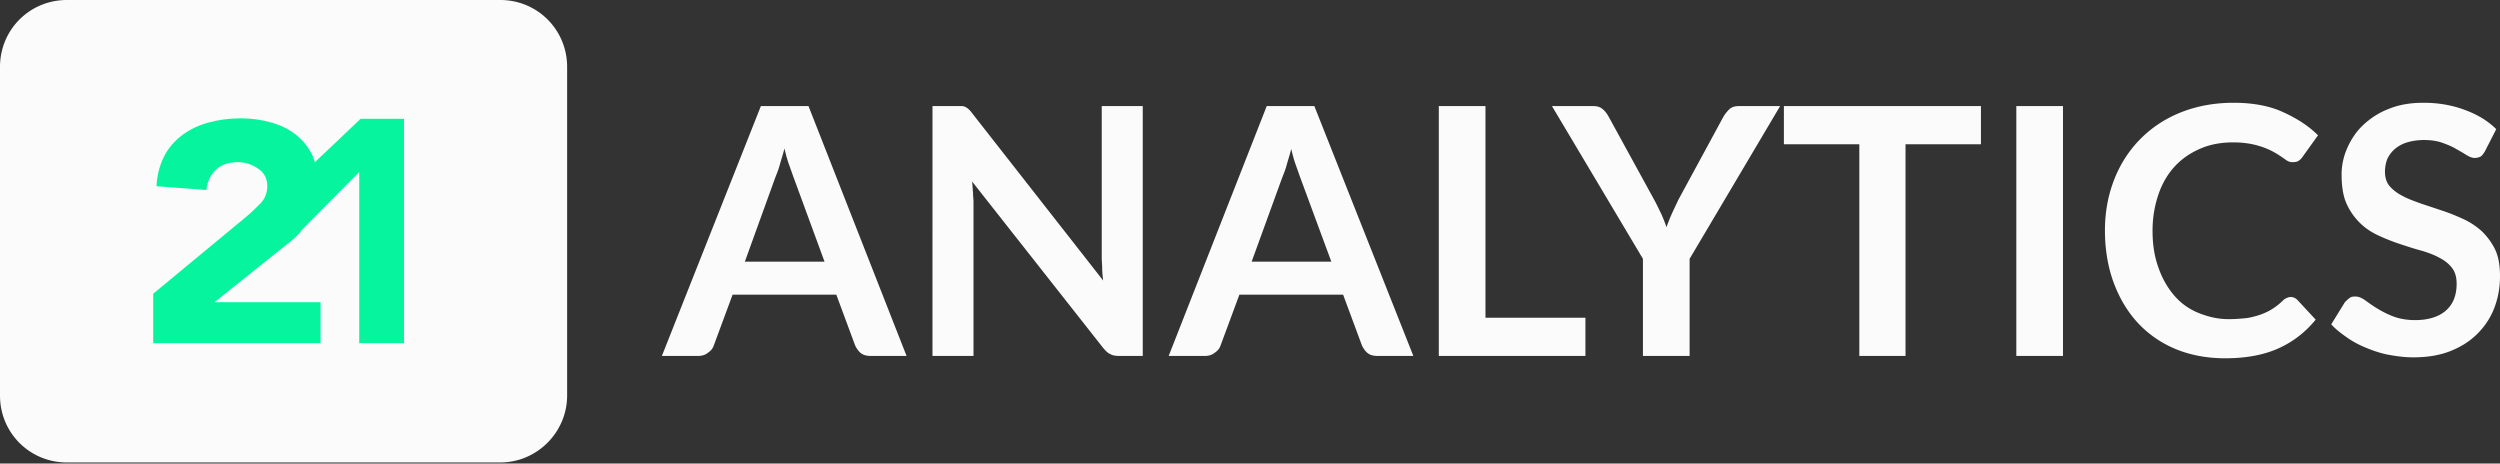 <svg width="1440" height="267" fill="none" xmlns="http://www.w3.org/2000/svg"><rect width="100%" height="100%" fill="#333333" stroke="none"/><path d="M522.18 205.016h-20.637c-2.444 0-4.345-.543-5.703-1.63-1.358-1.086-2.444-2.715-3.258-4.344l-10.862-29.327h-59.74l-10.862 29.327c-.543 1.629-1.629 2.987-3.258 4.073-1.629 1.358-3.53 1.901-5.703 1.901h-20.909l57.025-143.919h27.426l56.481 143.919zm-93.14-54.309h45.891l-17.65-48.064c-.815-2.172-1.629-4.616-2.716-7.603-1.086-2.987-1.9-5.974-2.715-9.504-.815 3.259-1.901 6.517-2.715 9.504-.815 2.987-1.901 5.431-2.716 7.603l-17.379 48.064zm124.911-89.61c.814 0 1.629.272 2.172.543.543.272 1.358.815 1.901 1.358.543.543 1.358 1.358 1.901 2.172l75.489 96.399c-.271-2.444-.543-4.617-.543-6.789 0-2.172-.271-4.345-.271-6.246V61.097h23.624v143.919h-13.577c-2.173 0-3.802-.272-5.16-1.086-1.357-.544-2.715-1.901-4.073-3.531l-75.489-95.855c.271 2.173.271 4.345.543 6.246 0 2.172.271 4.073.271 5.702v88.524h-23.624V61.097h16.836zM814.09 205.016h-20.637c-2.444 0-4.345-.543-5.702-1.63-1.358-1.086-2.444-2.715-3.259-4.344l-10.862-29.327h-59.74l-10.861 29.327c-.543 1.629-1.63 2.987-3.259 4.073-1.629 1.358-3.53 1.901-5.702 1.901h-20.909L729.64 61.097h27.426l57.024 143.919zm-93.139-54.309h45.891l-17.651-47.792c-.814-2.172-1.629-4.616-2.715-7.603-1.086-2.987-1.901-5.974-2.716-9.504-.814 3.258-1.901 6.517-2.715 9.504-.815 2.987-1.901 5.431-2.716 7.603l-17.378 47.792zm134.686 32.314h57.567v21.995h-84.45V61.097h26.883v121.924zm117.578-33.943v55.938h-26.883v-55.938l-52.408-87.98h23.624c2.444 0 4.074.542 5.431 1.628 1.358 1.087 2.444 2.444 3.53 4.345l26.34 48.064c1.63 2.986 2.716 5.43 4.073 8.146 1.087 2.444 2.173 5.159 2.987 7.603.815-2.444 1.901-5.159 2.987-7.603 1.087-2.444 2.444-5.16 3.802-8.146l26.068-48.064c.815-1.358 1.901-2.715 3.259-4.073 1.358-1.358 3.258-1.9 5.705-1.9h23.62l-52.135 87.98zm167.815-87.981v21.995h-43.45v121.924h-26.61V83.092h-43.45V61.097h113.51zm47.25 143.919h-26.88V61.097h26.88v143.919zm131.15-33.943c1.36 0 2.72.543 3.81 1.629l10.59 11.405c-5.98 7.332-13.04 12.763-21.46 16.564-8.41 3.802-18.73 5.703-30.68 5.703-10.59 0-20.37-1.901-28.78-5.431-8.42-3.53-15.75-8.689-21.73-15.207-5.97-6.517-10.59-14.391-13.85-23.352-3.25-8.961-4.88-19.008-4.88-29.599 0-10.861 1.9-20.637 5.43-29.598 3.53-8.961 8.69-16.836 15.2-23.353 6.52-6.517 14.39-11.676 23.36-15.206 8.96-3.53 19-5.431 30.14-5.431 10.59 0 20.09 1.629 27.97 5.16 7.87 3.53 14.93 7.874 20.63 13.576l-8.96 12.491c-.54.815-1.08 1.358-2.17 2.173-.81.543-1.9.814-3.53.814s-2.99-.543-4.62-1.9c-1.63-1.087-3.53-2.444-5.97-3.802s-5.43-2.716-9.23-3.802c-3.8-1.086-8.42-1.9-14.39-1.9-6.79 0-13.04 1.086-18.74 3.53-5.7 2.444-10.59 5.702-14.66 10.047-4.08 4.344-7.34 9.775-9.51 16.021-2.17 6.245-3.53 13.306-3.53 21.18 0 8.147 1.09 15.207 3.53 21.724 2.17 6.245 5.43 11.676 9.23 16.021 3.81 4.345 8.42 7.603 13.85 9.776 5.43 2.172 11.14 3.53 17.11 3.53 3.53 0 7.06-.272 9.78-.543 2.71-.272 5.7-1.087 8.14-1.901 2.45-.815 4.89-1.901 7.06-3.259 2.17-1.357 4.35-2.987 6.52-5.159.54-.543 1.36-1.086 2.17-1.358.55-.271 1.36-.543 2.17-.543zm111.88-83.907c-.81 1.358-1.63 2.444-2.44 2.987-1.09.543-2.18.814-3.53.814-1.36 0-2.72-.543-4.62-1.629-1.63-1.086-3.53-2.172-5.97-3.53-2.18-1.358-4.89-2.444-7.88-3.53-2.99-1.086-6.52-1.63-10.59-1.63-3.8 0-7.06.544-9.77 1.359-2.72.814-5.16 2.172-7.06 3.801-1.91 1.63-3.26 3.53-4.35 5.703-.81 2.172-1.36 4.616-1.36 7.331 0 3.259.82 6.246 2.72 8.418 1.9 2.172 4.34 4.073 7.6 5.703 2.99 1.629 6.79 2.987 10.59 4.344 4.08 1.358 8.15 2.716 12.22 4.073 4.07 1.358 8.15 2.987 12.22 4.888a42.516 42.516 0 0110.59 7.06c2.99 2.987 5.7 6.517 7.6 10.591 1.91 4.073 2.72 9.232 2.72 15.206 0 6.517-1.09 12.491-3.26 18.194-2.17 5.702-5.43 10.59-9.77 14.935-4.35 4.344-9.51 7.603-15.75 10.047-6.25 2.444-13.31 3.53-21.18 3.53-4.62 0-8.97-.543-13.58-1.358-4.62-.815-8.69-2.172-12.76-3.802-4.08-1.629-7.88-3.53-11.41-5.974-3.53-2.443-6.79-4.887-9.5-7.874l7.87-12.763c.82-.815 1.63-1.629 2.72-2.444 1.08-.814 2.17-.814 3.53-.814 1.63 0 3.53.814 5.43 2.172s4.07 2.987 6.79 4.616c2.71 1.629 5.7 3.259 9.23 4.616 3.53 1.358 7.87 2.173 12.76 2.173 7.61 0 13.58-1.901 17.65-5.431 4.08-3.53 6.25-8.69 6.25-15.478 0-3.802-.82-6.789-2.72-9.233-1.9-2.444-4.34-4.344-7.6-5.974-2.99-1.629-6.79-2.987-10.59-4.073-4.07-1.086-8.15-2.444-12.22-3.801a114.607 114.607 0 01-12.22-4.888c-4.07-1.901-7.6-4.345-10.59-7.332a36.654 36.654 0 01-7.6-11.133c-1.9-4.345-2.72-10.047-2.72-16.564 0-5.16 1.09-10.32 3.26-15.207 2.17-4.888 5.16-9.504 9.23-13.306 4.08-3.801 8.96-7.06 14.67-9.232 5.97-2.444 12.49-3.53 20.09-3.53 8.42 0 16.29 1.357 23.62 4.073 7.34 2.715 13.31 6.245 18.2 11.133l-6.52 12.763zM38.56 0h249.549c21.452 0 38.559 17.107 38.559 38.56v189.266c0 21.18-17.379 38.559-38.559 38.559H38.559C17.107 266.385 0 249.278 0 227.826V38.559C0 17.107 17.107 0 38.56 0z" fill="#FBFBFC"/><path fill-rule="evenodd" clip-rule="evenodd" d="M181.392 93.41l26.34-24.981h24.982v129.255h-25.797v-98.57l-32.042 32.313c-.815.815-1.63 1.629-2.173 2.716-2.172 2.172-4.616 4.616-7.331 6.517l-41.818 33.4h61.097v23.624H88.252v-28.512l53.494-44.262c2.716-2.172 5.431-4.888 8.147-7.603 2.715-2.716 4.073-6.246 4.073-10.047 0-4.345-1.629-7.604-5.16-10.047-3.53-2.444-7.331-3.802-11.947-3.802-5.431 0-9.776 1.63-12.763 4.616-2.987 2.987-4.888 7.06-5.159 11.405l-28.784-2.172c.271-6.517 1.9-12.22 4.345-17.108 2.444-4.888 5.974-8.96 10.318-12.22 4.345-3.258 9.233-5.702 15.207-7.33 5.974-1.63 11.948-2.445 18.736-2.445 6.246 0 11.948.815 17.651 2.444 5.702 1.63 10.318 4.073 14.12 7.06 4.073 3.259 7.06 7.06 9.504 11.948.543 1.358.815 2.444 1.358 3.802z" fill="#07F49E"/></svg>